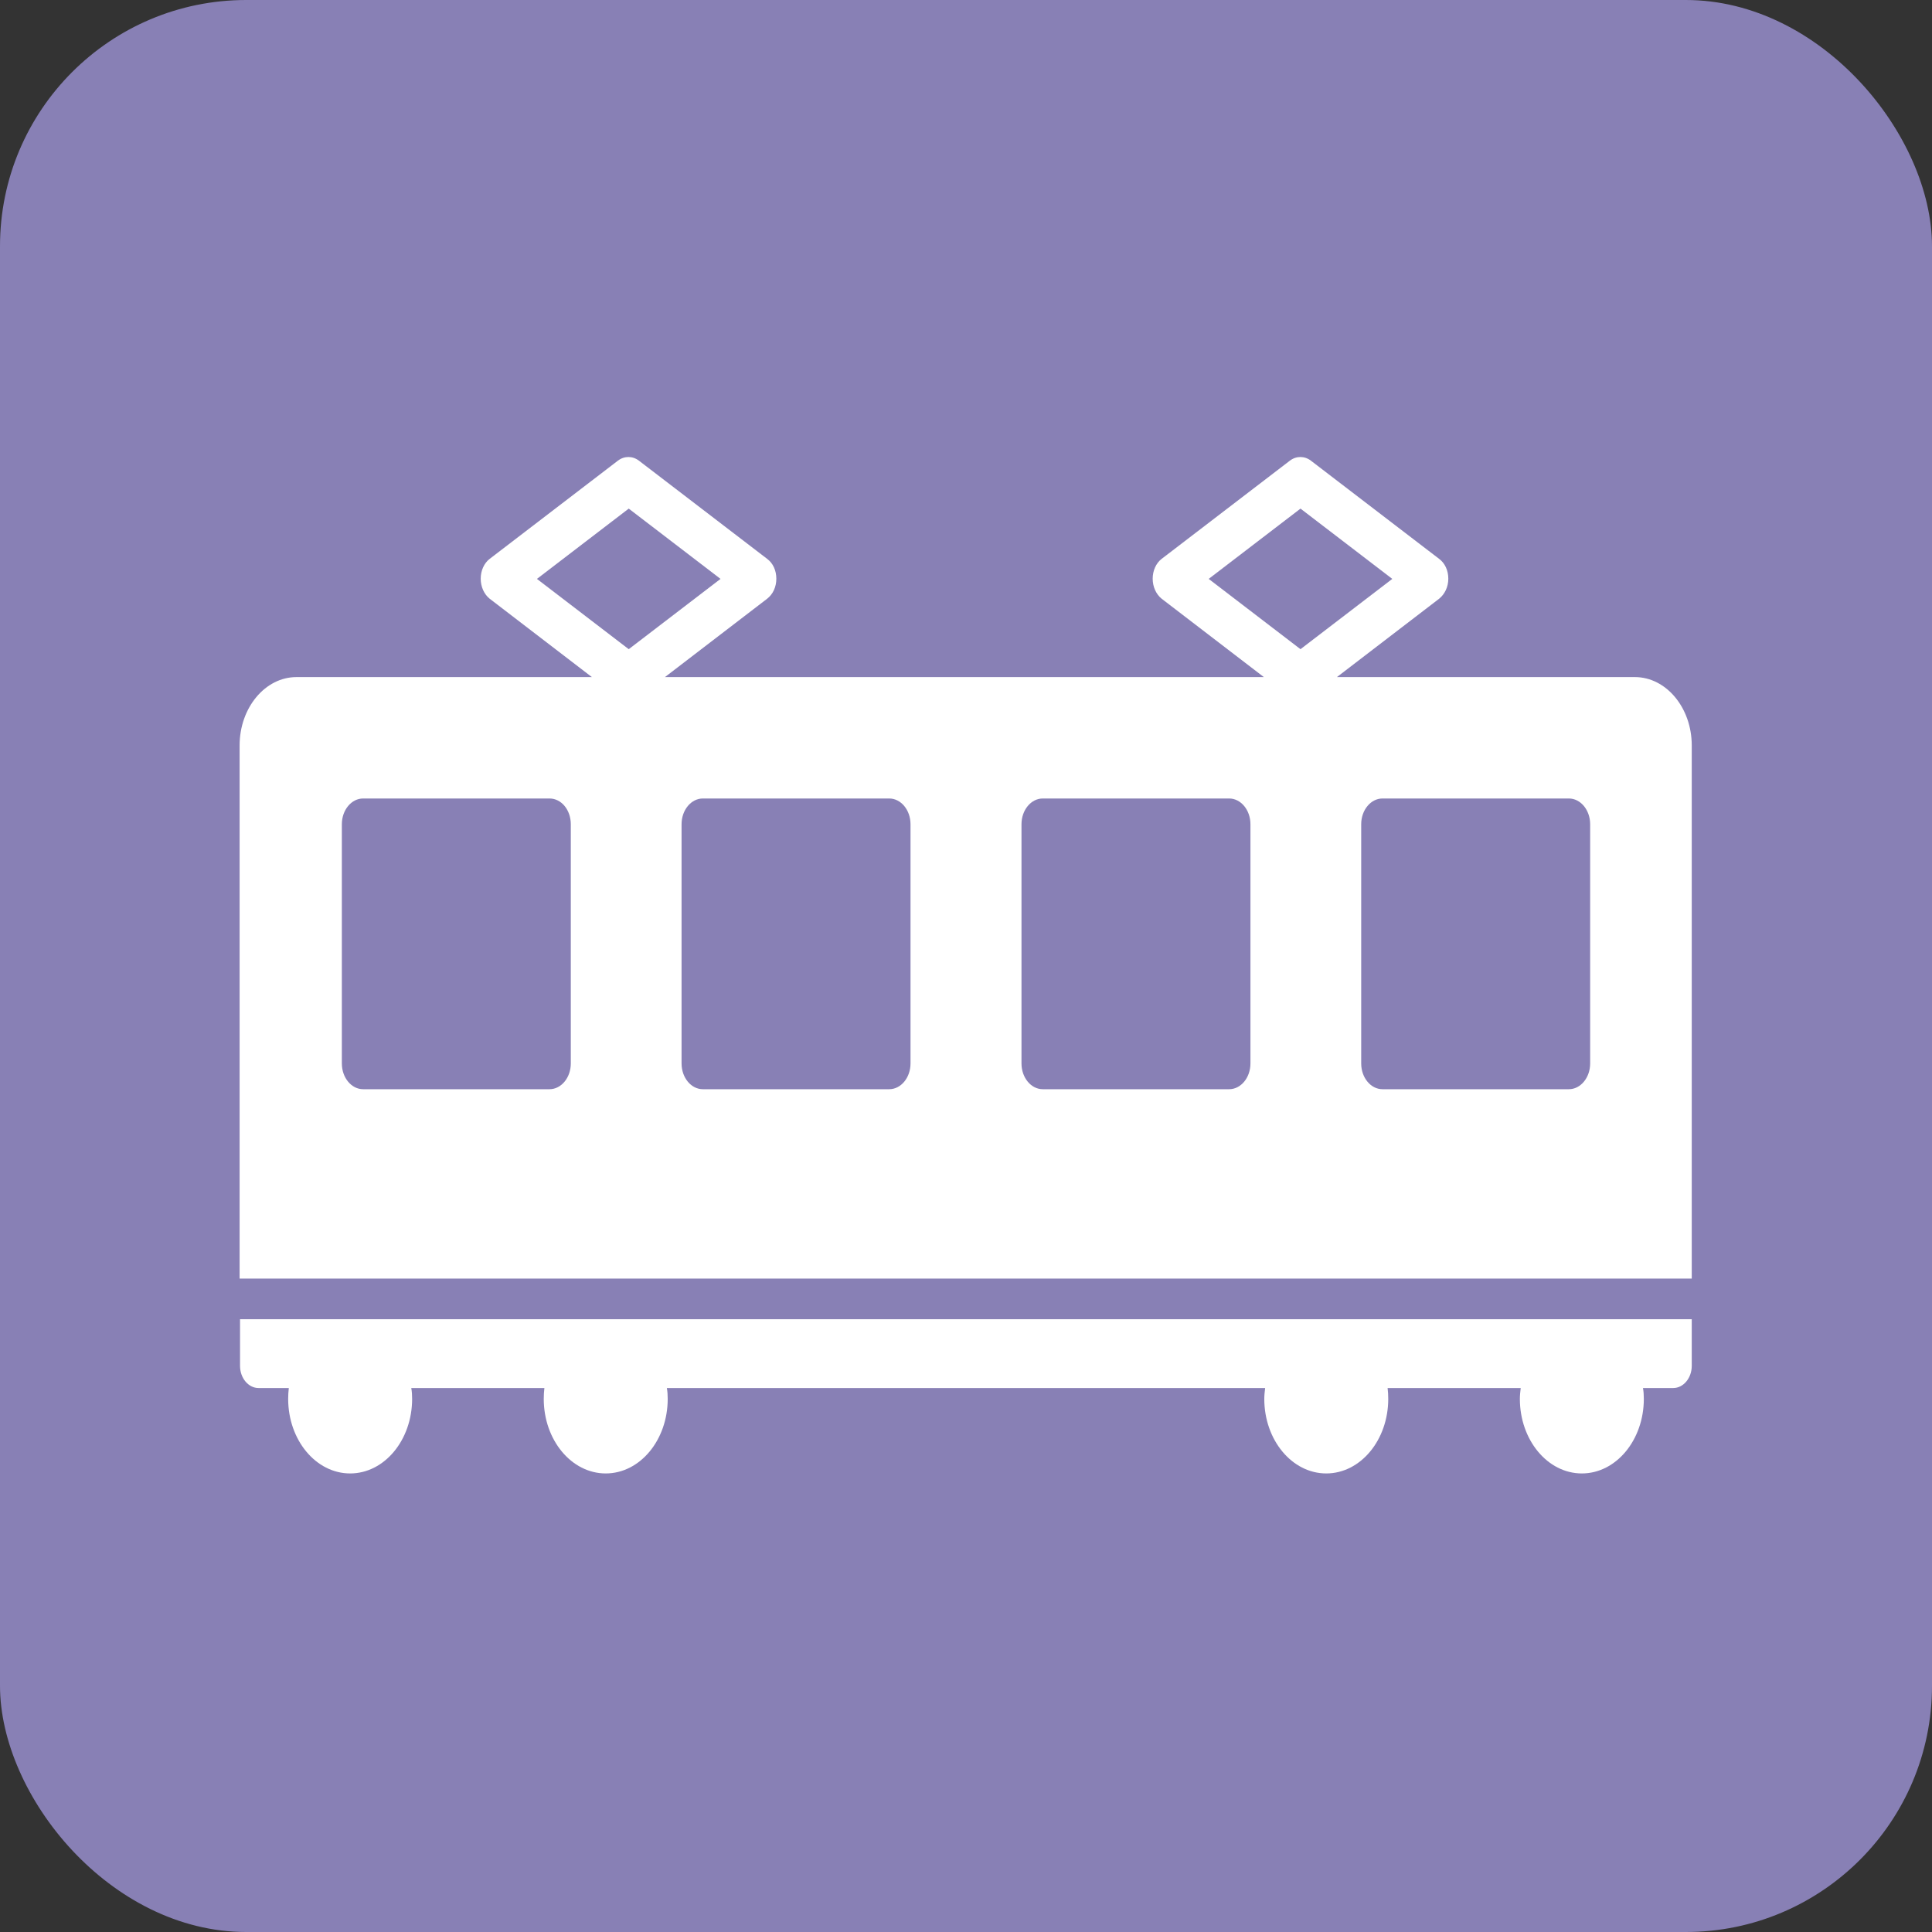 <?xml version="1.0" encoding="UTF-8"?>
<svg id="_レイヤー_2" data-name="レイヤー 2" xmlns="http://www.w3.org/2000/svg" viewBox="0 0 90.71 90.71">
  <rect x="0" y="0" width="90.71" height="90.71" fill="#333333" stroke="none"/>
  <g id="_レイヤー_1-2" data-name="レイヤー 1">
    <rect width="90.71" height="90.71" rx="11.56" ry="11.56" style="fill: #8880b5;"/>
    <g>
      <path d="M76.77,31.79h-14l4.8-3.68c.26-.21.43-.55.43-.94s-.16-.73-.43-.93l-6.02-4.61c-.3-.23-.69-.23-.99,0l-6.02,4.61c-.26.2-.42.55-.42.93s.16.73.42.94l4.8,3.68h-28.12l4.8-3.68c.27-.21.43-.55.43-.94s-.16-.73-.43-.93l-6.02-4.61c-.3-.23-.69-.23-.99,0l-6.02,4.61c-.26.2-.42.55-.42.93s.16.73.42.94l4.8,3.68h-13.87c-1.47,0-2.67,1.44-2.67,3.21v25.03h68.18v-25.03c0-1.77-1.2-3.21-2.67-3.21ZM26.8,49.93c0,.67-.45,1.21-1,1.21h-8.75c-.55,0-1-.54-1-1.21v-11.23c0-.67.45-1.21,1-1.21h8.75c.56,0,1,.54,1,1.21v11.23ZM25.21,27.18l4.31-3.3,4.31,3.3-4.31,3.3-4.31-3.3ZM42.75,49.93c0,.67-.45,1.21-1,1.21h-8.75c-.55,0-1-.54-1-1.21v-11.23c0-.67.45-1.21,1-1.21h8.75c.55,0,1,.54,1,1.21v11.23ZM58.71,49.93c0,.67-.45,1.21-1,1.21h-8.75c-.55,0-1-.54-1-1.21v-11.23c0-.67.45-1.21,1-1.21h8.75c.55,0,1,.54,1,1.21v11.23ZM56.75,27.18l4.31-3.3,4.31,3.3-4.31,3.3-4.31-3.3ZM74.66,49.93c0,.67-.45,1.21-1,1.21h-8.75c-.55,0-1-.54-1-1.21v-11.23c0-.67.45-1.21,1-1.21h8.75c.55,0,1,.54,1,1.21v11.23Z" style="fill: #fff;"/>
      <path d="M11.27,62.21h0v1.92c0,.57.39,1.04.87,1.04h1.42c-.02.17-.03.34-.03.51,0,1.93,1.3,3.5,2.91,3.5s2.91-1.57,2.91-3.5c0-.18-.01-.35-.04-.51h6.25c-.02.17-.03.34-.03.51,0,1.93,1.3,3.5,2.91,3.5s2.91-1.57,2.91-3.5c0-.18-.01-.35-.04-.51h28.09c-.02.17-.04.34-.04.51,0,1.93,1.3,3.5,2.91,3.5s2.91-1.57,2.91-3.5c0-.18-.01-.35-.03-.51h6.25c-.02.17-.04.34-.04.51,0,1.93,1.3,3.5,2.91,3.5s2.91-1.57,2.91-3.5c0-.18-.01-.35-.04-.51h1.42c.48,0,.87-.47.87-1.04v-2.19H11.27v.26Z" style="fill: #fff;"/>
    </g>
  </g>
</svg>